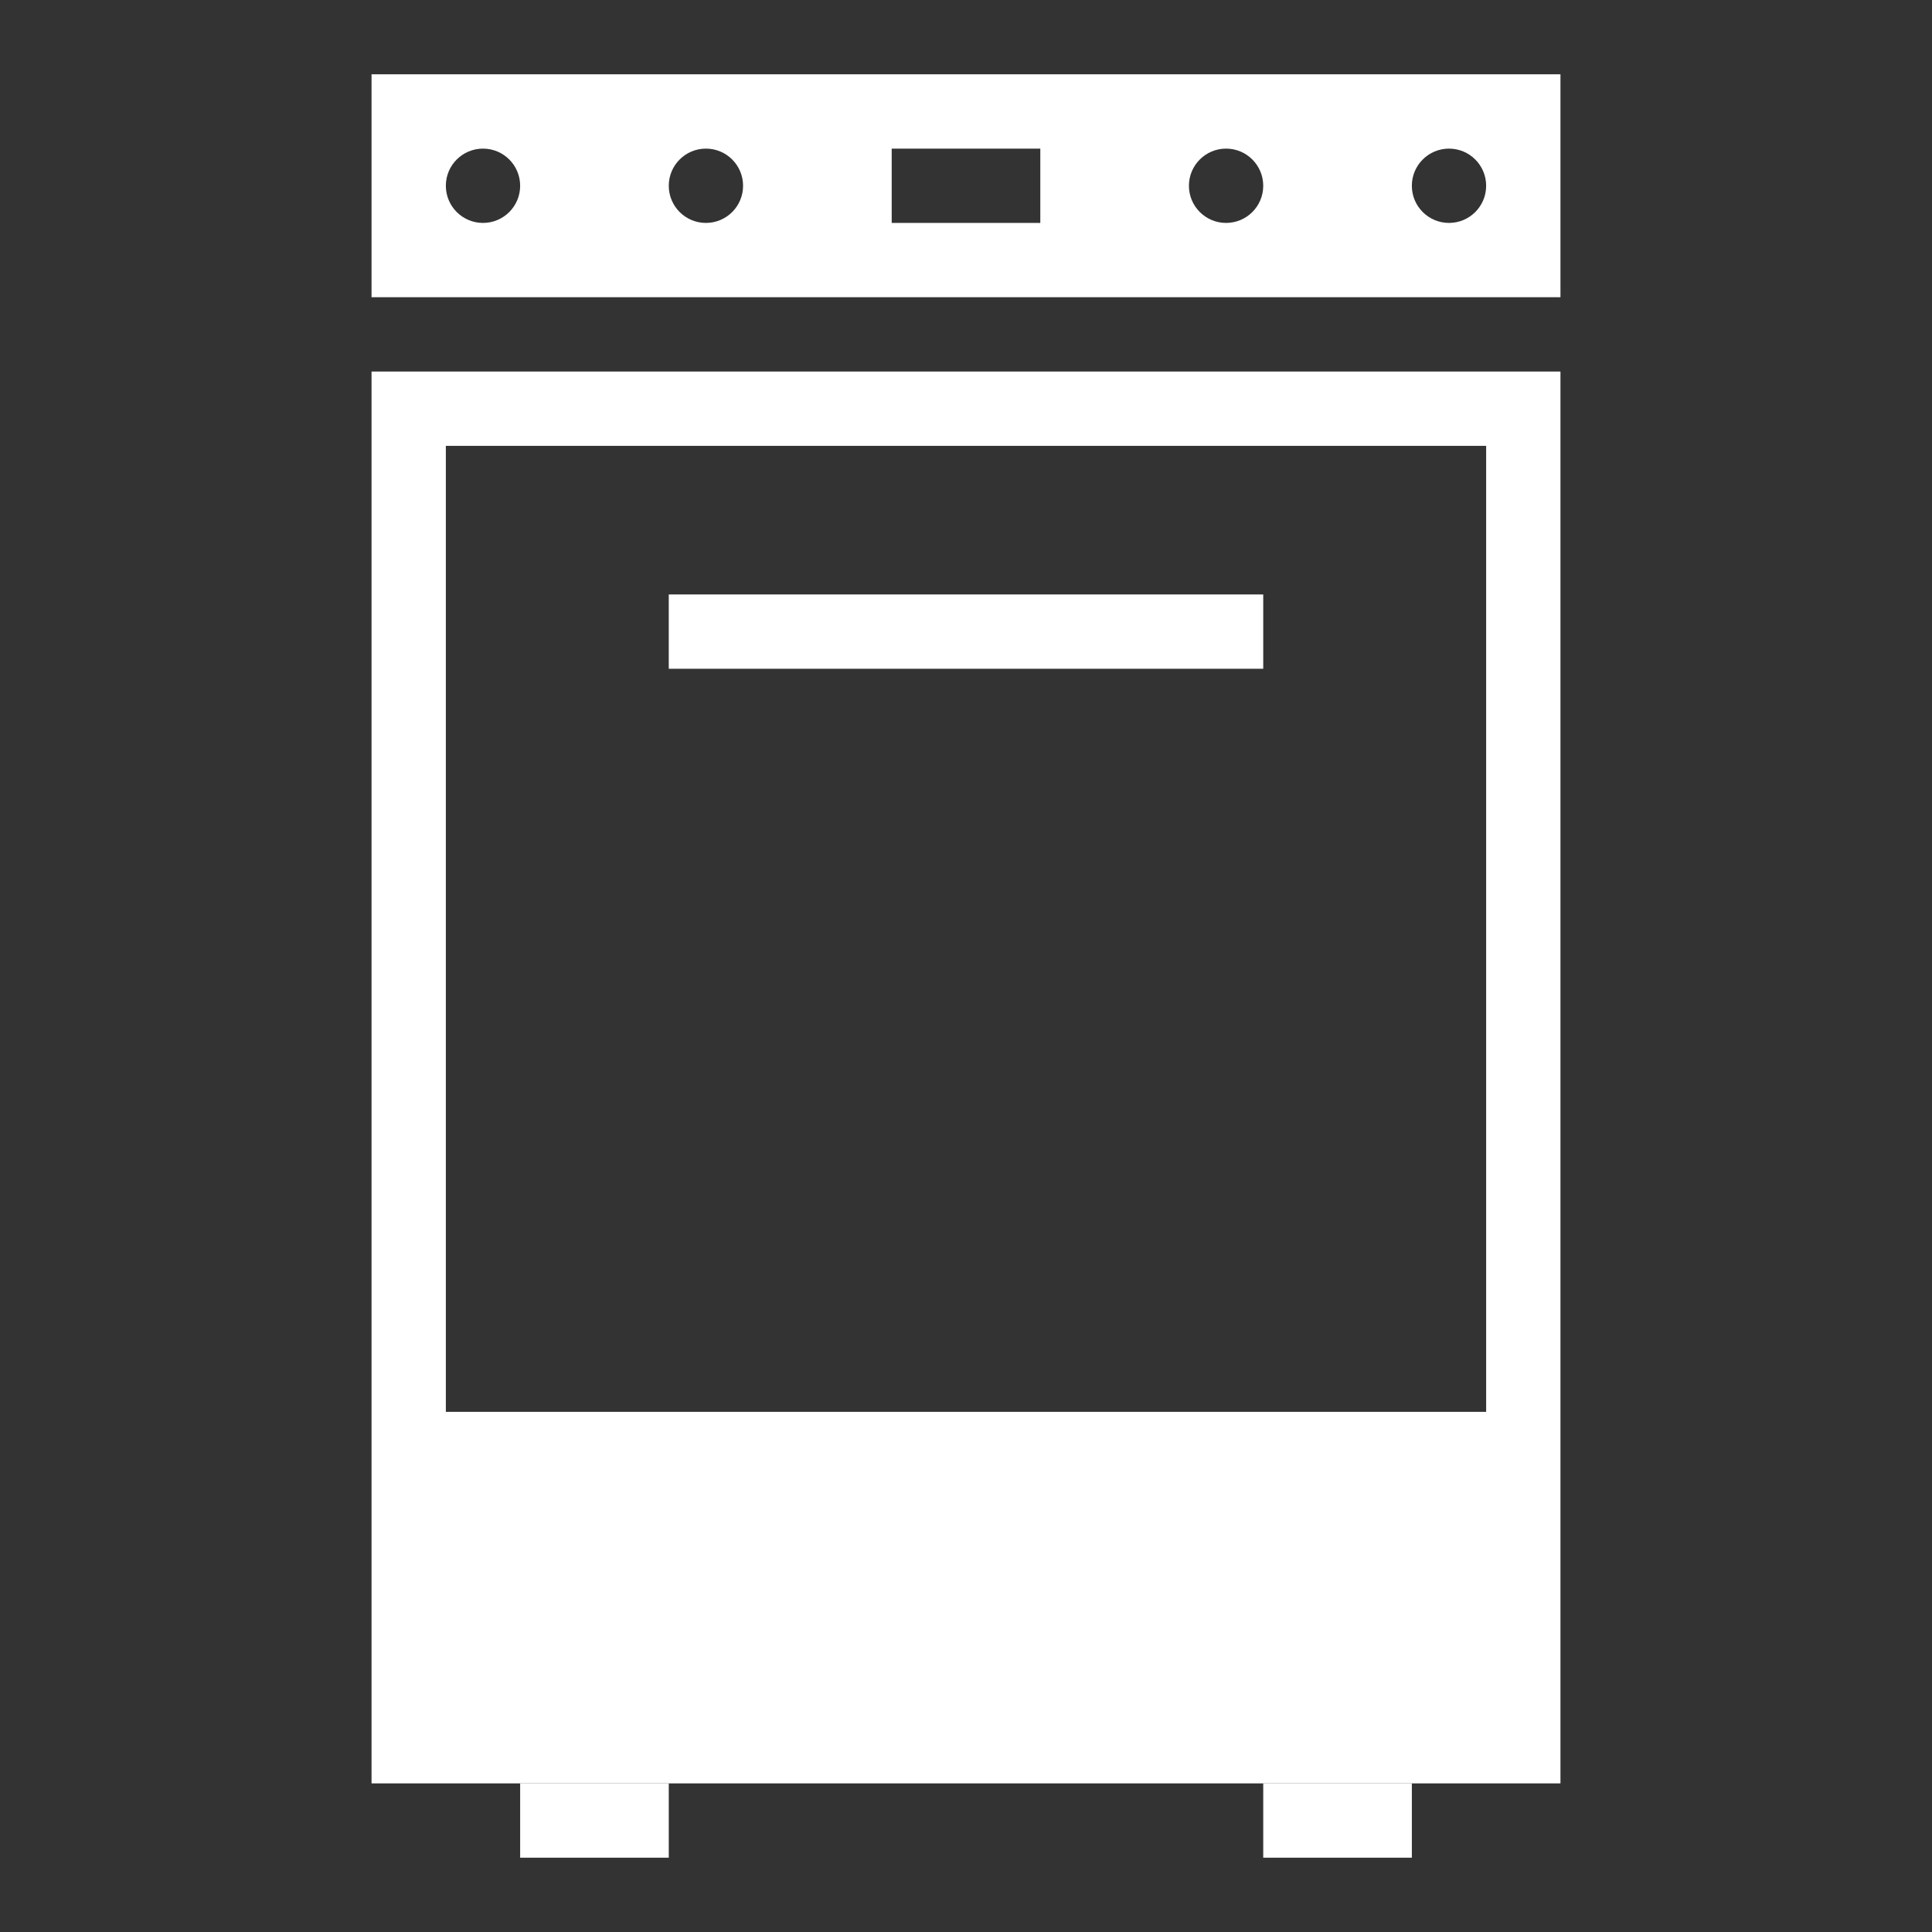 <?xml version="1.0" encoding="UTF-8" standalone="no"?>
<svg xmlns="http://www.w3.org/2000/svg" xmlns:xlink="http://www.w3.org/1999/xlink" id="new-square-type-solid-oven-icons-set.fw-Page%201" viewBox="0 0 130 130" style="background-color:#ffffff00" version="1.1" xml:space="preserve" x="0px" y="0px" width="130px" height="130px">
	<rect x="0" y="0" width="130" height="130" fill="#333333" stroke="none"/>
	<path d="M 30 30 L 100 30 L 100 95 L 30 95 L 30 30 ZM 25 25 L 25 120 L 105 120 L 105 25 L 25 25 Z" fill="#ffffff"></path>
	<rect x="35" y="120" width="10" height="5" fill="#ffffff"></rect>
	<rect x="85" y="120" width="10" height="5" fill="#ffffff"></rect>
	<path d="M 70 10 L 70 15 L 60 15 L 60 10 L 70 10 ZM 95 12.5 C 95 11.119 96.119 10 97.5 10 C 98.881 10 100 11.119 100 12.5 C 100 13.881 98.881 15 97.5 15 C 96.119 15 95 13.881 95 12.5 ZM 80 12.5 C 80 11.119 81.119 10 82.5 10 C 83.881 10 85 11.119 85 12.5 C 85 13.881 83.881 15 82.5 15 C 81.119 15 80 13.881 80 12.5 ZM 45 12.5 C 45 11.119 46.119 10 47.5 10 C 48.881 10 50 11.119 50 12.5 C 50 13.881 48.881 15 47.5 15 C 46.119 15 45 13.881 45 12.5 ZM 30 12.5 C 30 11.119 31.119 10 32.5 10 C 33.881 10 35 11.119 35 12.5 C 35 13.881 33.881 15 32.5 15 C 31.119 15 30 13.881 30 12.5 ZM 25 5 L 25 20 L 105 20 L 105 5 L 25 5 Z" fill="#ffffff"></path>
	<rect x="45" y="40" width="40" height="5" fill="#ffffff"></rect>
</svg>
